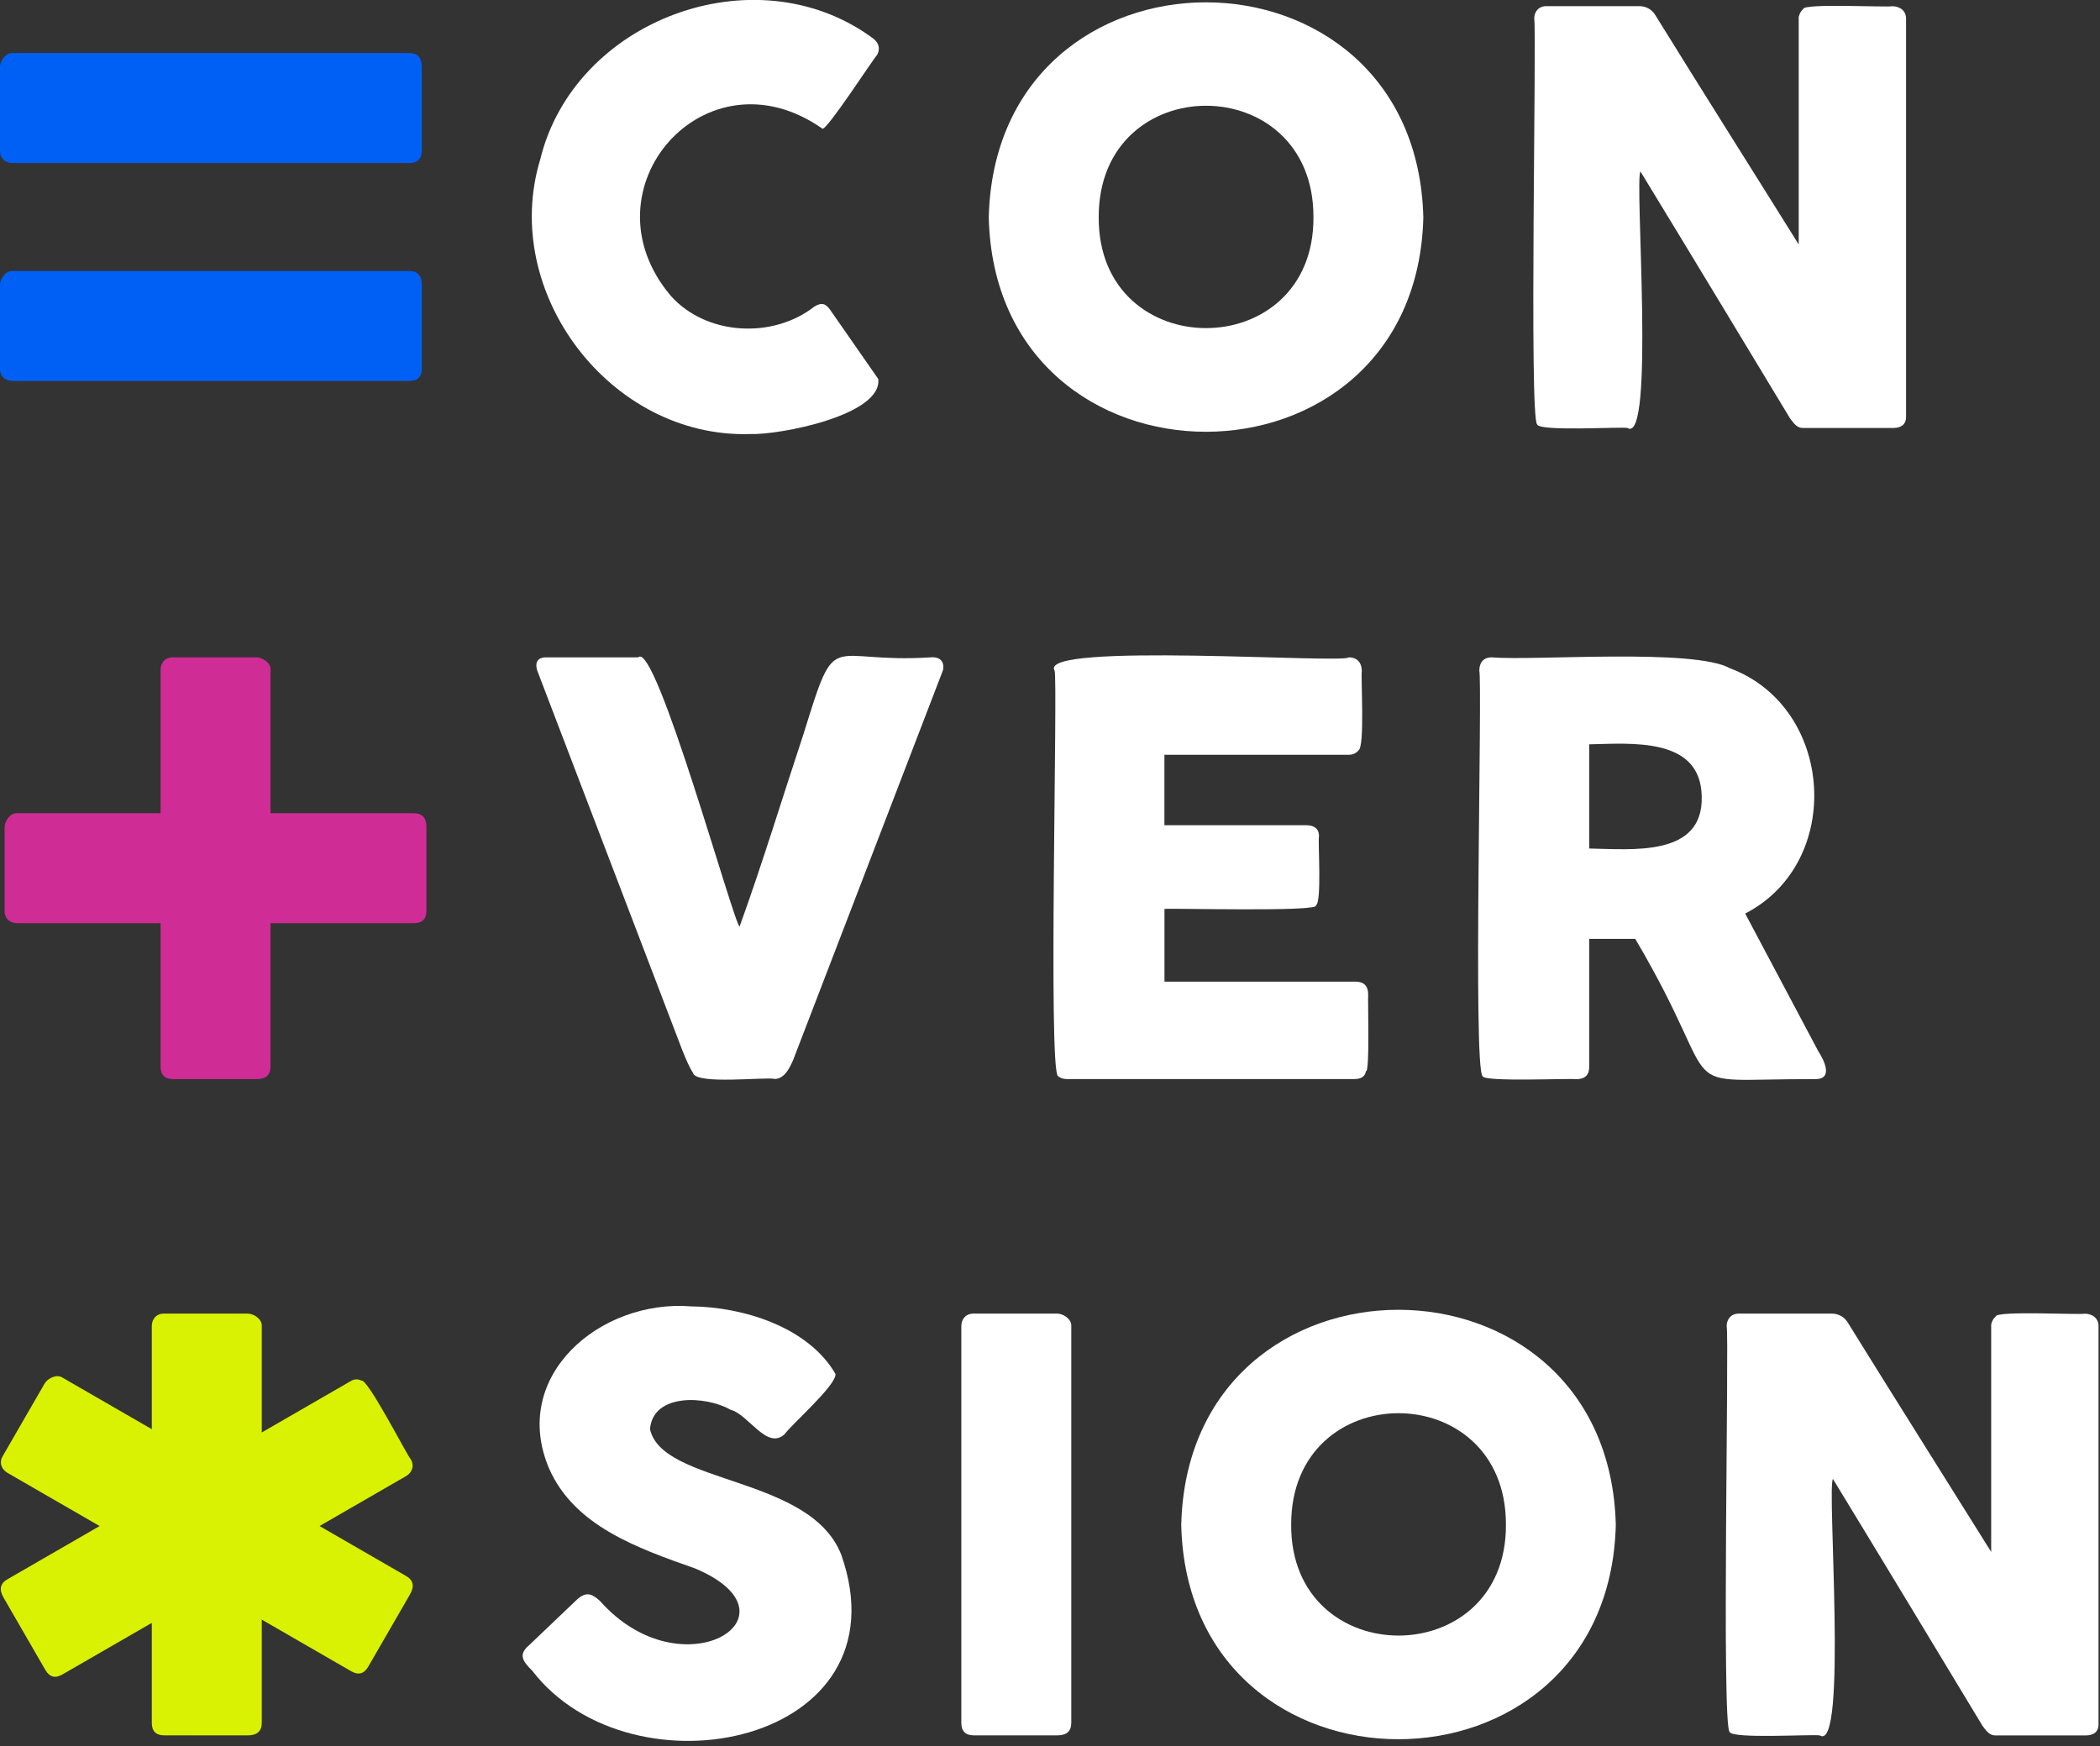 <svg width="297" height="247" viewBox="0 0 297 247" fill="none" xmlns="http://www.w3.org/2000/svg">
<rect x="0" y="0" width="297" height="247" fill="#333333" stroke="none"/>
<g clip-path="url(#clip0_101_307)">
<path d="M98.02 151.8C97.42 150.83 97.01 149.81 96.57 148.75L75.96 94.8C75.67 93.79 75.94 92.95 77.33 92.99H90.26C92.71 90.46 103.75 130.61 104.6 131.07C107.88 121.99 110.66 112.81 113.7 103.65C118.4 88.44 116.88 93.96 131.72 92.98C133.02 92.9 133.6 93.69 133.37 94.79C132.89 96.02 112.61 148.85 112.16 149.98C111.65 151.12 110.96 152.58 109.59 152.63C108.41 152.29 98.44 153.49 98.02 151.79V151.8Z" fill="white"/>
<path d="M149.13 94.84C146.86 90.8 190.04 93.91 190.75 92.99C191.93 92.98 192.6 93.76 192.6 94.91C192.44 95.83 193.06 105.67 192.12 106.15C191.8 106.56 191.33 106.77 190.71 106.77H164.68V116.73H184.77C185.78 116.74 186.56 117.17 186.54 118.3C186.38 119.07 186.97 127.71 186.1 128.06C186.96 129.04 164.87 128.43 164.69 128.58V138.86H191.69C192.9 138.86 193.5 139.47 193.5 140.7C193.42 140.92 193.76 151.82 193.18 151.52C193.07 152.27 192.52 152.64 191.53 152.64H150.91C150.37 152.64 149.95 152.5 149.63 152.22C148.23 151.26 149.63 96.14 149.15 94.83L149.13 94.84Z" fill="white"/>
<path d="M209.22 94.84C209.22 93.72 209.82 92.98 210.99 92.99C216.94 93.5 239.53 91.66 244.69 94.54C259.44 100.07 260.85 121.99 246.82 129.23L257.14 148.67C257.95 149.91 259.35 152.65 256.74 152.65C235.42 152.58 244.76 155.65 231.27 132.81H224.76V150.93C224.76 152.08 224.14 152.66 222.91 152.66C222.16 152.51 209.88 153.08 209.69 152.24C208.29 151.28 209.69 96.16 209.21 94.85L209.22 94.84ZM240.67 112.68C240.55 104.23 230.75 105.17 224.76 105.29V120.03C230.62 120.11 240.91 121.32 240.67 112.68Z" fill="white"/>
<path d="M22.71 94.76C22.71 93.75 23.37 92.96 24.48 92.99H36.29C37.11 92.99 38.33 93.76 38.26 94.76V150.88C38.26 152.06 37.6 152.65 36.29 152.65H24.48C23.3 152.65 22.71 152.06 22.71 150.88V94.76Z" fill="#D02C96"/>
<path d="M2.42 130.59C1.41 130.59 0.62 129.93 0.65 128.82V117.01C0.65 116.19 1.42 114.97 2.42 115.04H58.54C59.72 115.04 60.31 115.7 60.31 117.01V128.82C60.31 130 59.72 130.59 58.54 130.59H2.42Z" fill="#D02C96"/>
<path d="M123.16 5.21C124.1 5.79 124.64 6.66 124.04 7.78C123.58 8.21 116.88 18.55 116.31 18.2C99.78 6.59 82.12 26.8 94.88 41.86C99.89 47.47 109.29 47.97 115.17 43.37C116.13 42.8 116.66 42.85 117.34 43.73L124.21 53.61C124.82 58.72 110.27 61.56 106.01 61.4C86.32 61.97 70.7 41.37 76.4 22.57C81.2 2.82 106.64 -6.66 123.16 5.2V5.21Z" fill="white"/>
<path d="M139.84 30.76C140.81 -9.83 200.3 -9.8 201.3 30.76C200.3 71.18 140.79 71.19 139.84 30.76ZM155.39 30.72C155.27 51.65 185.88 51.64 185.76 30.72C185.81 9.71 155.34 9.7 155.39 30.72Z" fill="white"/>
<path d="M216.98 2.64C216.98 1.63 217.64 0.84 218.75 0.87H231.89C232.75 0.88 233.6 1.3 234.1 2.12C240.92 13.15 247.52 23.57 254.39 34.58V2.4C254.5 1.92 254.71 1.54 255.03 1.28C254.98 0.43 267.07 1.07 267.6 0.88C268.68 0.88 269.59 1.51 269.57 2.65V58.97C269.57 60.09 268.83 60.53 267.76 60.54H254.95C254.11 60.52 253.71 59.88 253.18 59.21C246.03 47.38 239.21 36.07 232.01 24.26C231.14 25.35 234.11 63.01 230.16 60.54C229.28 60.34 217.71 61.07 217.4 60.04C216.24 59.2 217.35 3.81 216.98 2.66V2.64Z" fill="white"/>
<path d="M1.77 23.06C0.76 23.06 -0.03 22.4 -2.76114e-05 21.29V9.48C-2.76114e-05 8.66 0.77 7.44 1.77 7.51H57.89C59.07 7.51 59.66 8.17 59.66 9.48V21.29C59.66 22.47 59.07 23.06 57.89 23.06H1.77Z" fill="#0060F6"/>
<path d="M1.77 53.89C0.76 53.89 -0.03 53.23 -2.76114e-05 52.12V40.31C-2.76114e-05 39.49 0.77 38.27 1.77 38.34H57.89C59.07 38.34 59.66 39 59.66 40.31V52.12C59.66 53.3 59.07 53.89 57.89 53.89H1.77Z" fill="#0060F6"/>
<path d="M84.85 226.46C96.48 239.62 114.11 228.52 98.31 221.87C90.1 218.98 81.23 215.85 77.66 207.74C72.08 194.64 84.89 183.75 97.79 184.8C105.15 184.87 114.36 187.76 118.16 194.36C118.31 195.96 111.82 201.61 110.97 202.88C108.45 205.18 105.89 200.08 103.3 199.41C99.91 197.46 92.35 197 91.93 202.16C93.65 210.05 114.64 208.69 118.99 219.96C128.35 246.71 89.36 254.67 75.26 236.32C73.98 235.06 73.23 234.06 74.82 232.74L81.77 226.11C83.05 225.1 83.79 225.53 84.86 226.47L84.85 226.46Z" fill="white"/>
<path d="M135.96 187.59C135.96 186.58 136.62 185.79 137.73 185.82H149.54C150.36 185.82 151.58 186.59 151.51 187.59V243.71C151.51 244.89 150.85 245.48 149.54 245.48H137.73C136.55 245.48 135.96 244.89 135.96 243.71V187.59Z" fill="white"/>
<path d="M167.06 215.71C168.03 175.12 227.52 175.15 228.52 215.71C227.52 256.13 168.01 256.14 167.06 215.71ZM182.61 215.67C182.49 236.6 213.1 236.59 212.98 215.67C213.03 194.66 182.56 194.65 182.61 215.67Z" fill="white"/>
<path d="M244.2 187.59C244.2 186.58 244.86 185.79 245.97 185.82H259.11C259.97 185.83 260.82 186.25 261.32 187.07C268.15 198.1 274.74 208.52 281.61 219.53V187.35C281.72 186.87 281.93 186.49 282.25 186.23C282.2 185.38 294.29 186.02 294.82 185.83C295.9 185.83 296.81 186.46 296.79 187.6V243.92C296.79 245.04 296.05 245.48 294.98 245.49H282.17C281.33 245.47 280.93 244.83 280.4 244.16C273.25 232.33 266.43 221.02 259.23 209.21C258.36 210.3 261.33 247.96 257.38 245.49C256.5 245.29 244.93 246.02 244.62 244.99C243.46 244.15 244.57 188.76 244.2 187.61V187.59Z" fill="white"/>
<path d="M21.47 187.59C21.47 186.58 22.13 185.79 23.24 185.82H35.05C35.87 185.82 37.09 186.59 37.02 187.59V243.71C37.02 244.89 36.36 245.48 35.05 245.48H23.24C22.06 245.48 21.47 244.89 21.47 243.71V187.59Z" fill="#D9F203"/>
<path d="M1.06 208.35C0.19 207.84 -0.17 206.88 0.41 205.93L6.32 195.7C6.73 194.99 8.01 194.32 8.84 194.88L57.44 222.94C58.46 223.53 58.64 224.39 57.99 225.53L52.08 235.76C51.49 236.78 50.69 237 49.67 236.41L1.06 208.35Z" fill="#D9F203"/>
<path d="M8.82 236.87C7.8 237.46 7 237.24 6.41 236.22L0.5 225.99C-0.16 224.85 0.03 223.99 1.05 223.4L49.65 195.34C50.11 195.07 50.6 195.05 51.1 195.29C51.98 194.94 57.56 205.86 58.07 206.39C58.65 207.33 58.3 208.29 57.42 208.81L8.82 236.87Z" fill="#D9F203"/>
</g>
<defs>
<clipPath id="clip0_101_307">
<rect width="296.78" height="246.26" fill="white"/>
</clipPath>
</defs>
</svg>
